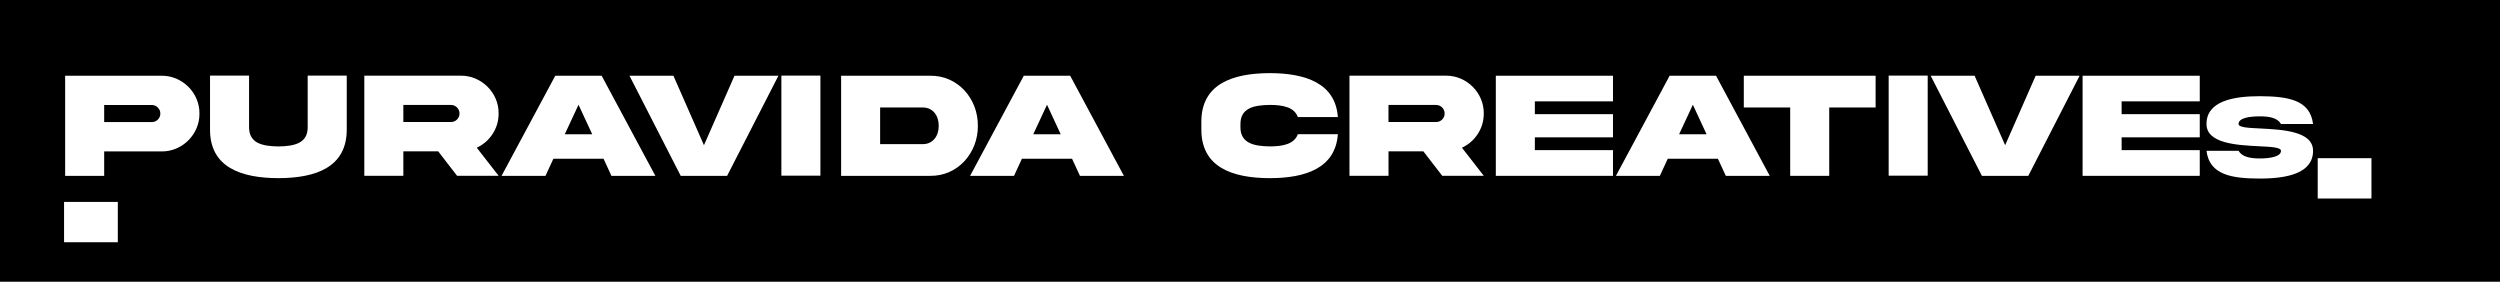 <?xml version="1.0" encoding="UTF-8"?> <svg xmlns="http://www.w3.org/2000/svg" id="Layer_2" data-name="Layer 2" viewBox="0 0 856.89 96.56"><defs><style> .cls-1 { fill: #000; } .cls-1, .cls-2 { stroke-width: 0px; } .cls-2 { fill: #fff; } </style></defs><g id="Layer_1-2" data-name="Layer 1"><g><rect class="cls-1" width="856.89" height="96.56"></rect><g><path class="cls-2" d="M55.39,25.96c7.07-.08,13.07,5.87,12.97,12.97.1,7.07-5.9,13.07-12.97,12.97h-19.68v8.37h-13.38V25.96h33.06ZM52.05,41.84c.79,0,1.48-.28,2.04-.84.59-.59.87-1.28.87-2.07s-.28-1.51-.87-2.07c-.56-.59-1.25-.87-2.04-.87h-16.34v5.85h16.34Z"></path><path class="cls-2" d="M105.45,25.91h13.4v18.43c.05,12.97-10.57,16.7-23.43,16.72-12.87-.03-23.49-3.75-23.43-16.72v-18.43h13.38v17.59c-.05,5.64,4.57,6.61,10.06,6.69,5.46-.08,10.11-1.05,10.03-6.69v-17.59Z"></path><path class="cls-2" d="M157.93,25.94c7.07-.08,13.07,5.87,12.97,12.97,0,2.58-.69,4.93-2.07,7.02-1.35,2.07-3.17,3.65-5.41,4.7l7.48,9.62h-14.24l-6.46-8.37h-11.95v8.37h-13.38V25.94h33.06ZM138.25,35.97v5.85h16.31c.82,0,1.51-.28,2.07-.84.59-.59.87-1.28.87-2.07,0-1.63-1.3-2.94-2.94-2.94h-16.31Z"></path><path class="cls-2" d="M190.32,25.96h15.9l18.41,34.31h-15.06l-2.71-5.87h-17.18l-2.71,5.87h-15.06l18.41-34.31ZM193.57,46.03h9.42l-4.7-10.13-4.72,10.13Z"></path><path class="cls-2" d="M241.28,49.78l10.47-23.82h15.06l-17.59,34.31h-15.9l-17.56-34.31h15.06l10.47,23.82Z"></path><path class="cls-2" d="M281.2,25.91v34.31h-13.38V25.91h13.38Z"></path><path class="cls-2" d="M318.83,25.96c9.42-.13,16.41,7.79,16.34,17.16.08,9.32-6.92,17.28-16.34,17.15h-30.53V25.96h30.53ZM316.32,36.84h-14.65v12.56h14.65c3.47,0,5.44-2.83,5.44-6.28s-1.97-6.28-5.44-6.28Z"></path><path class="cls-2" d="M350.91,25.96h15.9l18.41,34.31h-15.06l-2.71-5.87h-17.18l-2.71,5.87h-15.06l18.41-34.31ZM354.15,46.03h9.42l-4.7-10.13-4.72,10.13Z"></path><path class="cls-2" d="M458.56,46c-.84,11.59-11,15.06-23.36,15.06-12.87-.03-23.49-3.75-23.43-16.75v-2.5c-.05-12.97,10.57-16.7,23.43-16.75,12.36.03,22.52,3.5,23.36,15.06h-13.71c-1.25-3.37-5.05-4.16-9.65-4.16-5.46.08-10.11,1.05-10.03,6.69v.84c-.08,5.59,4.57,6.61,10.03,6.69,4.59,0,8.42-.82,9.65-4.19h13.71Z"></path><path class="cls-2" d="M495.6,25.94c7.07-.08,13.07,5.87,12.97,12.97,0,2.58-.69,4.93-2.07,7.02-1.35,2.07-3.17,3.65-5.41,4.7l7.48,9.62h-14.24l-6.46-8.37h-11.95v8.37h-13.38V25.94h33.06ZM475.91,35.97v5.85h16.31c.82,0,1.51-.28,2.07-.84.59-.59.87-1.28.87-2.07,0-1.63-1.3-2.94-2.94-2.94h-16.31Z"></path><path class="cls-2" d="M512.7,25.96h40.16v8.78h-26.78v4.39h26.78v7.94h-26.78v4.39h26.78v8.81h-40.16V25.96Z"></path><path class="cls-2" d="M572.28,25.96h15.9l18.41,34.31h-15.06l-2.71-5.87h-17.18l-2.71,5.87h-15.06l18.41-34.31ZM575.52,46.03h9.42l-4.7-10.13-4.72,10.13Z"></path><path class="cls-2" d="M613.6,60.27v-23.43h-15.9v-10.88h45.18v10.88h-15.9v23.43h-13.38Z"></path><path class="cls-2" d="M660.73,25.91v34.31h-13.38V25.91h13.38Z"></path><path class="cls-2" d="M687.27,49.78l10.47-23.82h15.06l-17.59,34.31h-15.9l-17.56-34.31h15.06l10.47,23.82Z"></path><path class="cls-2" d="M713.82,25.96h40.16v8.78h-26.78v4.39h26.78v7.94h-26.78v4.39h26.78v8.81h-40.16V25.96Z"></path><path class="cls-2" d="M774.77,44.04c7.51.38,18.06.9,18.04,7.65,0,7.69-8.81,9.51-18.26,9.51-9.43-.02-17.25-1.16-18.26-9.51h10.99c1.2,2.08,3.98,2.62,7.27,2.62s7.27-.54,7.27-2.62c0-1.18-3.26-1.36-7.49-1.56-7.51-.38-18.06-.9-18.04-7.63,0-7.69,8.81-9.53,18.26-9.53,9.43.06,17.25,1.12,18.26,9.53h-10.99c-1.2-2.12-3.98-2.62-7.27-2.62s-7.27.48-7.27,2.62c0,1.18,3.26,1.34,7.49,1.54Z"></path></g><path class="cls-2" d="M40.38,69.21v13.82h-18.42v-13.82h18.42Z"></path><path class="cls-2" d="M812.83,54.22v13.82h-18.42v-13.82h18.42Z"></path></g></g></svg> 